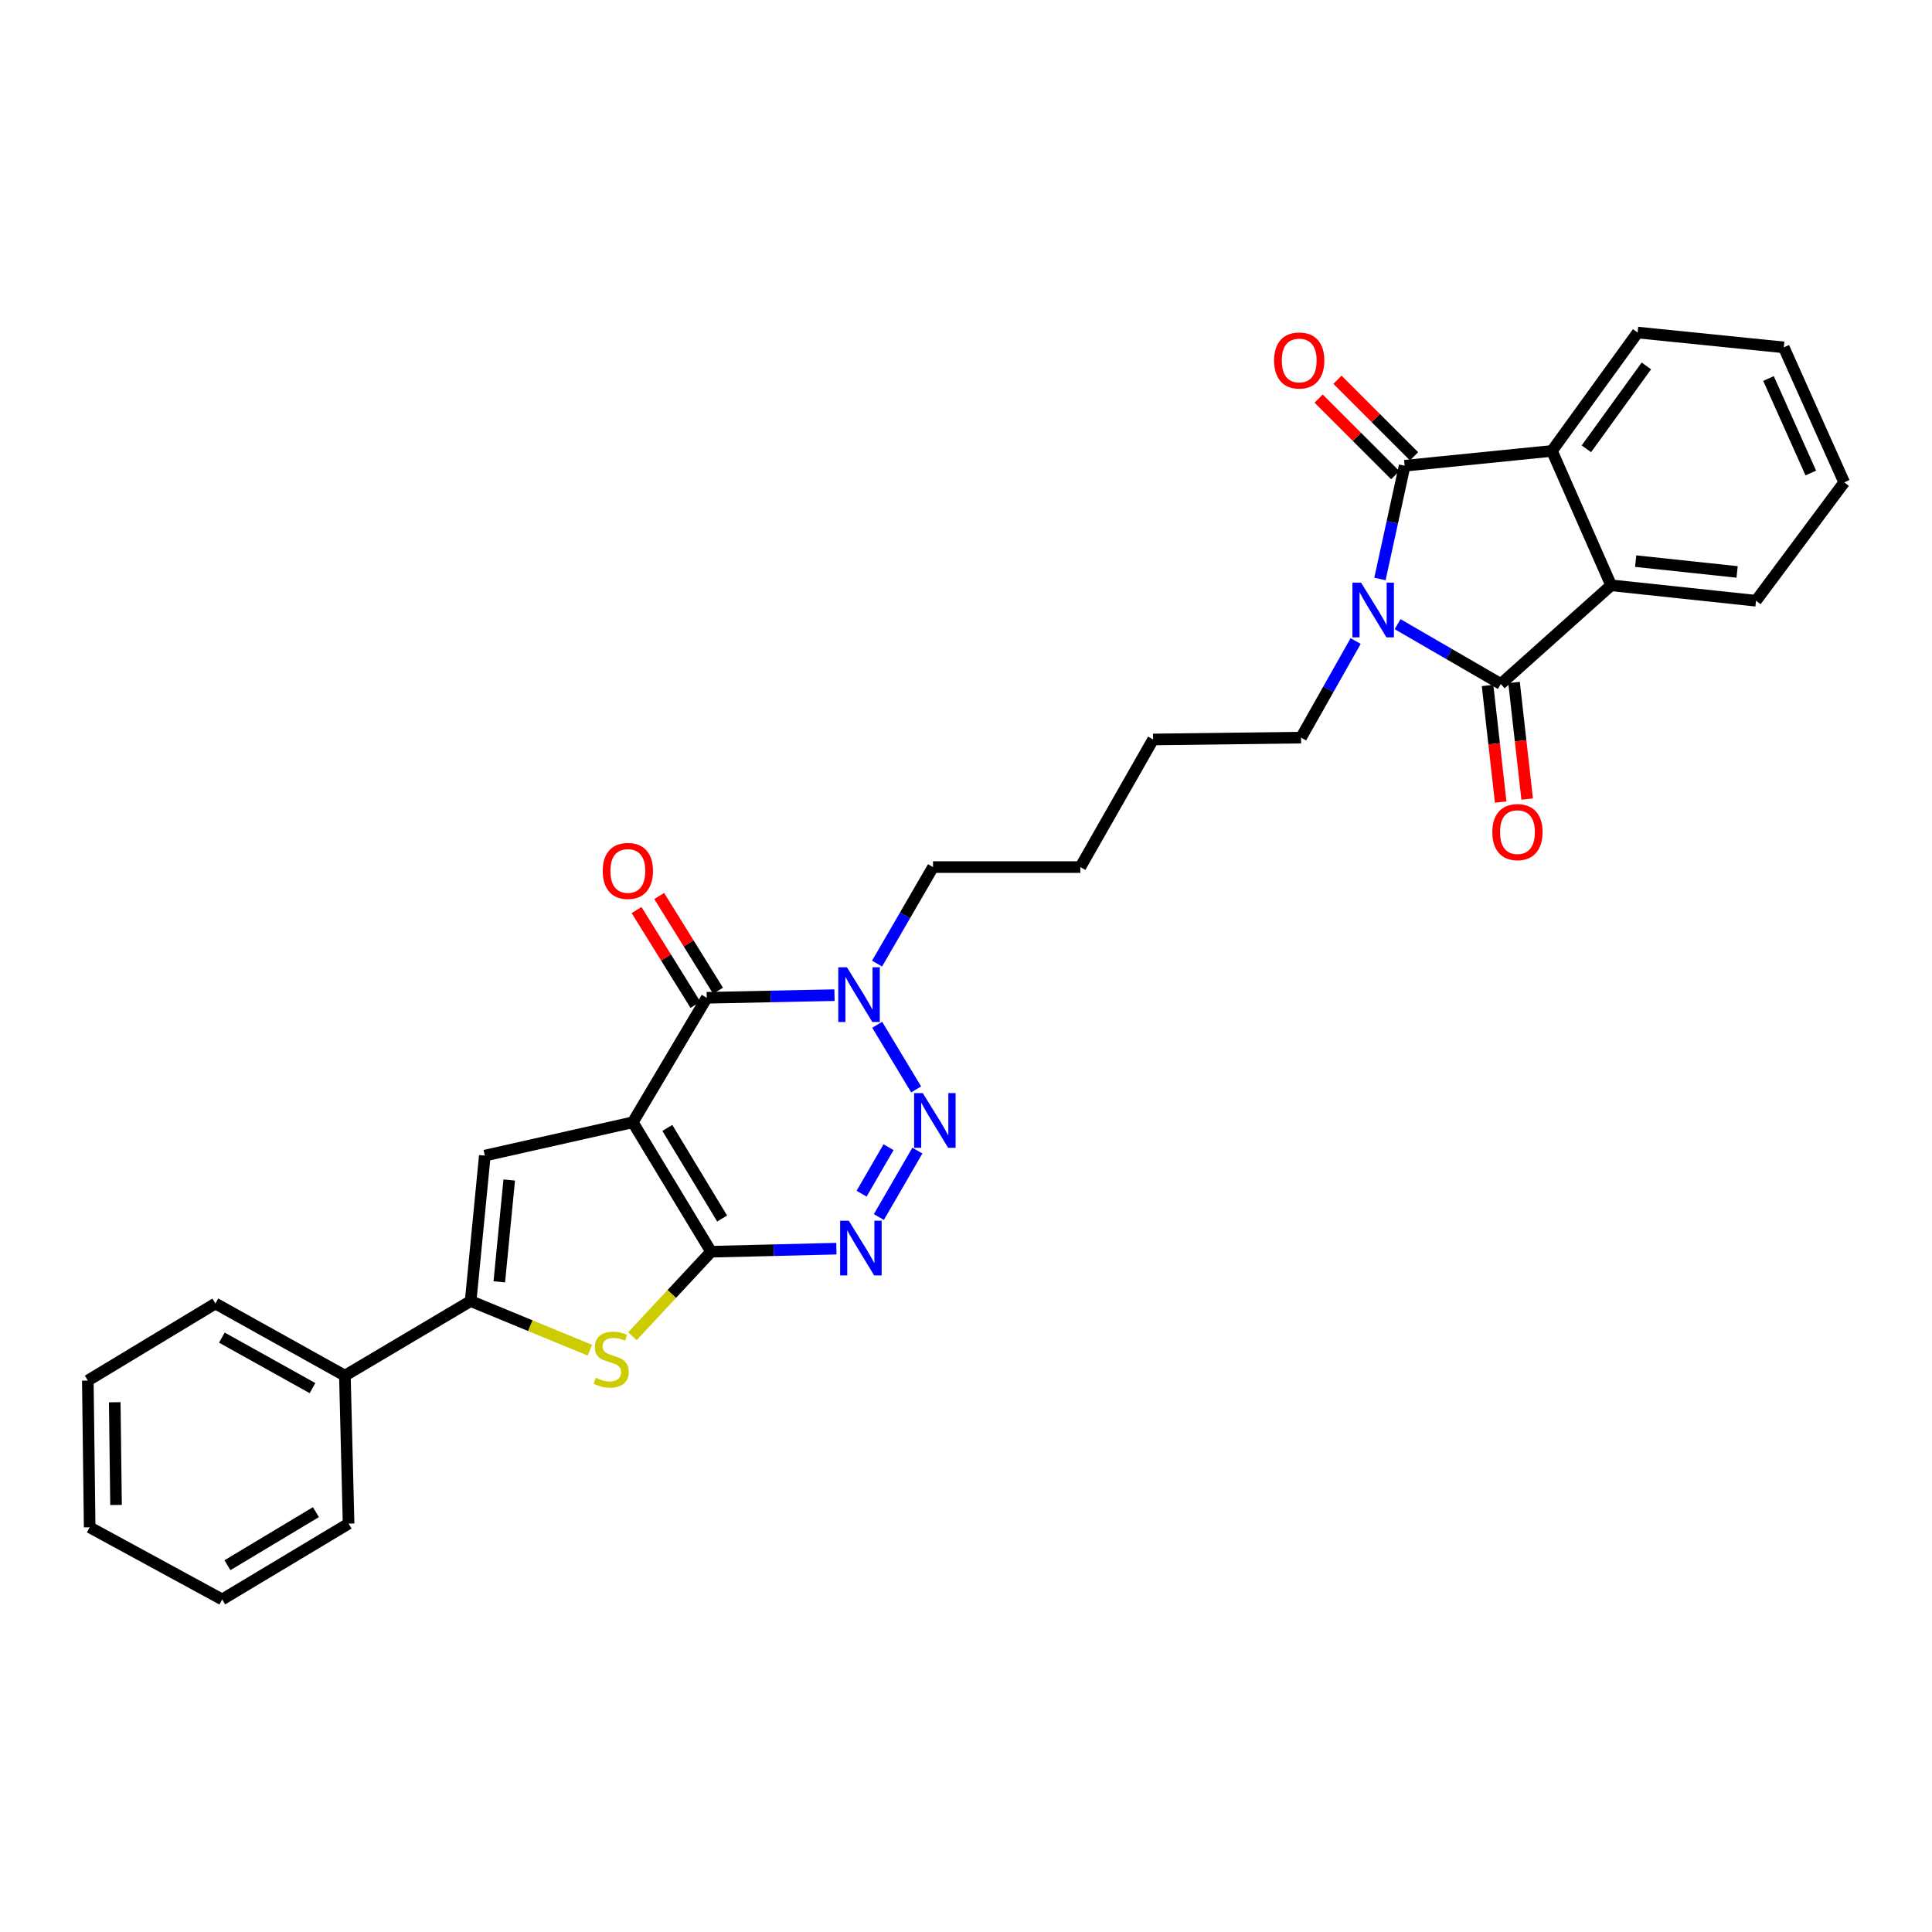 <?xml version='1.0' encoding='iso-8859-1'?>
<svg version='1.1' baseProfile='full'
              xmlns='http://www.w3.org/2000/svg'
                      xmlns:rdkit='http://www.rdkit.org/xml'
                      xmlns:xlink='http://www.w3.org/1999/xlink'
                  xml:space='preserve'
width='1000px' height='1000px' viewBox='0 0 1000 1000'>
<!-- END OF HEADER -->
<rect style='opacity:1.0;fill:#FFFFFF;stroke:none' width='1000' height='1000' x='0' y='0'> </rect>
<path class='bond-1' d='M 327.532,580.897 L 368.053,647.893' style='fill:none;fill-rule:evenodd;stroke:#000000;stroke-width:6px;stroke-linecap:butt;stroke-linejoin:miter;stroke-opacity:1' />
<path class='bond-1' d='M 345.413,583.808 L 373.777,630.705' style='fill:none;fill-rule:evenodd;stroke:#000000;stroke-width:6px;stroke-linecap:butt;stroke-linejoin:miter;stroke-opacity:1' />
<path class='bond-6' d='M 327.532,580.897 L 365.808,516.452' style='fill:none;fill-rule:evenodd;stroke:#000000;stroke-width:6px;stroke-linecap:butt;stroke-linejoin:miter;stroke-opacity:1' />
<path class='bond-7' d='M 327.532,580.897 L 250.942,598.138' style='fill:none;fill-rule:evenodd;stroke:#000000;stroke-width:6px;stroke-linecap:butt;stroke-linejoin:miter;stroke-opacity:1' />
<path class='bond-0' d='M 701.678,331.796 L 687.552,356.794' style='fill:none;fill-rule:evenodd;stroke:#0000FF;stroke-width:6px;stroke-linecap:butt;stroke-linejoin:miter;stroke-opacity:1' />
<path class='bond-0' d='M 687.552,356.794 L 673.426,381.793' style='fill:none;fill-rule:evenodd;stroke:#000000;stroke-width:6px;stroke-linecap:butt;stroke-linejoin:miter;stroke-opacity:1' />
<path class='bond-2' d='M 714.258,299.668 L 720.65,270.366' style='fill:none;fill-rule:evenodd;stroke:#0000FF;stroke-width:6px;stroke-linecap:butt;stroke-linejoin:miter;stroke-opacity:1' />
<path class='bond-2' d='M 720.65,270.366 L 727.043,241.064' style='fill:none;fill-rule:evenodd;stroke:#000000;stroke-width:6px;stroke-linecap:butt;stroke-linejoin:miter;stroke-opacity:1' />
<path class='bond-3' d='M 723.4,323.069 L 750.107,338.546' style='fill:none;fill-rule:evenodd;stroke:#0000FF;stroke-width:6px;stroke-linecap:butt;stroke-linejoin:miter;stroke-opacity:1' />
<path class='bond-3' d='M 750.107,338.546 L 776.813,354.023' style='fill:none;fill-rule:evenodd;stroke:#000000;stroke-width:6px;stroke-linecap:butt;stroke-linejoin:miter;stroke-opacity:1' />
<path class='bond-4' d='M 368.053,647.893 L 400.484,647.098' style='fill:none;fill-rule:evenodd;stroke:#000000;stroke-width:6px;stroke-linecap:butt;stroke-linejoin:miter;stroke-opacity:1' />
<path class='bond-4' d='M 400.484,647.098 L 432.915,646.304' style='fill:none;fill-rule:evenodd;stroke:#0000FF;stroke-width:6px;stroke-linecap:butt;stroke-linejoin:miter;stroke-opacity:1' />
<path class='bond-9' d='M 368.053,647.893 L 347.699,669.763' style='fill:none;fill-rule:evenodd;stroke:#000000;stroke-width:6px;stroke-linecap:butt;stroke-linejoin:miter;stroke-opacity:1' />
<path class='bond-9' d='M 347.699,669.763 L 327.344,691.632' style='fill:none;fill-rule:evenodd;stroke:#CCCC00;stroke-width:6px;stroke-linecap:butt;stroke-linejoin:miter;stroke-opacity:1' />
<path class='bond-12' d='M 727.043,241.064 L 803.281,233.394' style='fill:none;fill-rule:evenodd;stroke:#000000;stroke-width:6px;stroke-linecap:butt;stroke-linejoin:miter;stroke-opacity:1' />
<path class='bond-14' d='M 731.919,236.187 L 712.096,216.37' style='fill:none;fill-rule:evenodd;stroke:#000000;stroke-width:6px;stroke-linecap:butt;stroke-linejoin:miter;stroke-opacity:1' />
<path class='bond-14' d='M 712.096,216.37 L 692.273,196.553' style='fill:none;fill-rule:evenodd;stroke:#FF0000;stroke-width:6px;stroke-linecap:butt;stroke-linejoin:miter;stroke-opacity:1' />
<path class='bond-14' d='M 722.167,245.942 L 702.344,226.124' style='fill:none;fill-rule:evenodd;stroke:#000000;stroke-width:6px;stroke-linecap:butt;stroke-linejoin:miter;stroke-opacity:1' />
<path class='bond-14' d='M 702.344,226.124 L 682.521,206.307' style='fill:none;fill-rule:evenodd;stroke:#FF0000;stroke-width:6px;stroke-linecap:butt;stroke-linejoin:miter;stroke-opacity:1' />
<path class='bond-11' d='M 776.813,354.023 L 833.917,302.957' style='fill:none;fill-rule:evenodd;stroke:#000000;stroke-width:6px;stroke-linecap:butt;stroke-linejoin:miter;stroke-opacity:1' />
<path class='bond-13' d='M 769.96,354.793 L 773.353,384.965' style='fill:none;fill-rule:evenodd;stroke:#000000;stroke-width:6px;stroke-linecap:butt;stroke-linejoin:miter;stroke-opacity:1' />
<path class='bond-13' d='M 773.353,384.965 L 776.746,415.137' style='fill:none;fill-rule:evenodd;stroke:#FF0000;stroke-width:6px;stroke-linecap:butt;stroke-linejoin:miter;stroke-opacity:1' />
<path class='bond-13' d='M 783.666,353.252 L 787.059,383.424' style='fill:none;fill-rule:evenodd;stroke:#000000;stroke-width:6px;stroke-linecap:butt;stroke-linejoin:miter;stroke-opacity:1' />
<path class='bond-13' d='M 787.059,383.424 L 790.452,413.595' style='fill:none;fill-rule:evenodd;stroke:#FF0000;stroke-width:6px;stroke-linecap:butt;stroke-linejoin:miter;stroke-opacity:1' />
<path class='bond-31' d='M 454.907,629.924 L 474.833,595.543' style='fill:none;fill-rule:evenodd;stroke:#0000FF;stroke-width:6px;stroke-linecap:butt;stroke-linejoin:miter;stroke-opacity:1' />
<path class='bond-31' d='M 445.962,617.85 L 459.911,593.784' style='fill:none;fill-rule:evenodd;stroke:#0000FF;stroke-width:6px;stroke-linecap:butt;stroke-linejoin:miter;stroke-opacity:1' />
<path class='bond-5' d='M 474.2,563.878 L 454.039,530.419' style='fill:none;fill-rule:evenodd;stroke:#0000FF;stroke-width:6px;stroke-linecap:butt;stroke-linejoin:miter;stroke-opacity:1' />
<path class='bond-8' d='M 365.808,516.452 L 398.87,515.771' style='fill:none;fill-rule:evenodd;stroke:#000000;stroke-width:6px;stroke-linecap:butt;stroke-linejoin:miter;stroke-opacity:1' />
<path class='bond-8' d='M 398.87,515.771 L 431.932,515.09' style='fill:none;fill-rule:evenodd;stroke:#0000FF;stroke-width:6px;stroke-linecap:butt;stroke-linejoin:miter;stroke-opacity:1' />
<path class='bond-15' d='M 371.666,512.813 L 356.434,488.291' style='fill:none;fill-rule:evenodd;stroke:#000000;stroke-width:6px;stroke-linecap:butt;stroke-linejoin:miter;stroke-opacity:1' />
<path class='bond-15' d='M 356.434,488.291 L 341.201,463.768' style='fill:none;fill-rule:evenodd;stroke:#FF0000;stroke-width:6px;stroke-linecap:butt;stroke-linejoin:miter;stroke-opacity:1' />
<path class='bond-15' d='M 359.95,520.091 L 344.717,495.569' style='fill:none;fill-rule:evenodd;stroke:#000000;stroke-width:6px;stroke-linecap:butt;stroke-linejoin:miter;stroke-opacity:1' />
<path class='bond-15' d='M 344.717,495.569 L 329.485,471.046' style='fill:none;fill-rule:evenodd;stroke:#FF0000;stroke-width:6px;stroke-linecap:butt;stroke-linejoin:miter;stroke-opacity:1' />
<path class='bond-10' d='M 250.942,598.138 L 243.608,673.426' style='fill:none;fill-rule:evenodd;stroke:#000000;stroke-width:6px;stroke-linecap:butt;stroke-linejoin:miter;stroke-opacity:1' />
<path class='bond-10' d='M 263.57,610.769 L 258.437,663.47' style='fill:none;fill-rule:evenodd;stroke:#000000;stroke-width:6px;stroke-linecap:butt;stroke-linejoin:miter;stroke-opacity:1' />
<path class='bond-18' d='M 453.961,498.76 L 468.444,473.782' style='fill:none;fill-rule:evenodd;stroke:#0000FF;stroke-width:6px;stroke-linecap:butt;stroke-linejoin:miter;stroke-opacity:1' />
<path class='bond-18' d='M 468.444,473.782 L 482.927,448.804' style='fill:none;fill-rule:evenodd;stroke:#000000;stroke-width:6px;stroke-linecap:butt;stroke-linejoin:miter;stroke-opacity:1' />
<path class='bond-30' d='M 305.32,698.871 L 274.464,686.148' style='fill:none;fill-rule:evenodd;stroke:#CCCC00;stroke-width:6px;stroke-linecap:butt;stroke-linejoin:miter;stroke-opacity:1' />
<path class='bond-30' d='M 274.464,686.148 L 243.608,673.426' style='fill:none;fill-rule:evenodd;stroke:#000000;stroke-width:6px;stroke-linecap:butt;stroke-linejoin:miter;stroke-opacity:1' />
<path class='bond-16' d='M 243.608,673.426 L 178.512,712.031' style='fill:none;fill-rule:evenodd;stroke:#000000;stroke-width:6px;stroke-linecap:butt;stroke-linejoin:miter;stroke-opacity:1' />
<path class='bond-20' d='M 833.917,302.957 L 908.905,310.942' style='fill:none;fill-rule:evenodd;stroke:#000000;stroke-width:6px;stroke-linecap:butt;stroke-linejoin:miter;stroke-opacity:1' />
<path class='bond-20' d='M 846.625,290.439 L 899.118,296.029' style='fill:none;fill-rule:evenodd;stroke:#000000;stroke-width:6px;stroke-linecap:butt;stroke-linejoin:miter;stroke-opacity:1' />
<path class='bond-33' d='M 833.917,302.957 L 803.281,233.394' style='fill:none;fill-rule:evenodd;stroke:#000000;stroke-width:6px;stroke-linecap:butt;stroke-linejoin:miter;stroke-opacity:1' />
<path class='bond-19' d='M 803.281,233.394 L 847.641,172.129' style='fill:none;fill-rule:evenodd;stroke:#000000;stroke-width:6px;stroke-linecap:butt;stroke-linejoin:miter;stroke-opacity:1' />
<path class='bond-19' d='M 821.107,232.294 L 852.159,189.408' style='fill:none;fill-rule:evenodd;stroke:#000000;stroke-width:6px;stroke-linecap:butt;stroke-linejoin:miter;stroke-opacity:1' />
<path class='bond-21' d='M 178.512,712.031 L 111.493,674.698' style='fill:none;fill-rule:evenodd;stroke:#000000;stroke-width:6px;stroke-linecap:butt;stroke-linejoin:miter;stroke-opacity:1' />
<path class='bond-21' d='M 161.747,718.481 L 114.834,692.348' style='fill:none;fill-rule:evenodd;stroke:#000000;stroke-width:6px;stroke-linecap:butt;stroke-linejoin:miter;stroke-opacity:1' />
<path class='bond-22' d='M 178.512,712.031 L 180.428,788.622' style='fill:none;fill-rule:evenodd;stroke:#000000;stroke-width:6px;stroke-linecap:butt;stroke-linejoin:miter;stroke-opacity:1' />
<path class='bond-17' d='M 673.426,381.793 L 596.836,382.743' style='fill:none;fill-rule:evenodd;stroke:#000000;stroke-width:6px;stroke-linecap:butt;stroke-linejoin:miter;stroke-opacity:1' />
<path class='bond-24' d='M 482.927,448.804 L 559.188,448.804' style='fill:none;fill-rule:evenodd;stroke:#000000;stroke-width:6px;stroke-linecap:butt;stroke-linejoin:miter;stroke-opacity:1' />
<path class='bond-26' d='M 847.641,172.129 L 923.281,179.8' style='fill:none;fill-rule:evenodd;stroke:#000000;stroke-width:6px;stroke-linecap:butt;stroke-linejoin:miter;stroke-opacity:1' />
<path class='bond-25' d='M 908.905,310.942 L 954.545,249.677' style='fill:none;fill-rule:evenodd;stroke:#000000;stroke-width:6px;stroke-linecap:butt;stroke-linejoin:miter;stroke-opacity:1' />
<path class='bond-28' d='M 111.493,674.698 L 45.455,714.583' style='fill:none;fill-rule:evenodd;stroke:#000000;stroke-width:6px;stroke-linecap:butt;stroke-linejoin:miter;stroke-opacity:1' />
<path class='bond-27' d='M 180.428,788.622 L 115.003,827.871' style='fill:none;fill-rule:evenodd;stroke:#000000;stroke-width:6px;stroke-linecap:butt;stroke-linejoin:miter;stroke-opacity:1' />
<path class='bond-27' d='M 163.519,782.681 L 117.721,810.155' style='fill:none;fill-rule:evenodd;stroke:#000000;stroke-width:6px;stroke-linecap:butt;stroke-linejoin:miter;stroke-opacity:1' />
<path class='bond-23' d='M 596.836,382.743 L 559.188,448.804' style='fill:none;fill-rule:evenodd;stroke:#000000;stroke-width:6px;stroke-linecap:butt;stroke-linejoin:miter;stroke-opacity:1' />
<path class='bond-34' d='M 954.545,249.677 L 923.281,179.8' style='fill:none;fill-rule:evenodd;stroke:#000000;stroke-width:6px;stroke-linecap:butt;stroke-linejoin:miter;stroke-opacity:1' />
<path class='bond-34' d='M 937.265,244.829 L 915.38,195.915' style='fill:none;fill-rule:evenodd;stroke:#000000;stroke-width:6px;stroke-linecap:butt;stroke-linejoin:miter;stroke-opacity:1' />
<path class='bond-29' d='M 115.003,827.871 L 46.412,790.537' style='fill:none;fill-rule:evenodd;stroke:#000000;stroke-width:6px;stroke-linecap:butt;stroke-linejoin:miter;stroke-opacity:1' />
<path class='bond-32' d='M 45.455,714.583 L 46.412,790.537' style='fill:none;fill-rule:evenodd;stroke:#000000;stroke-width:6px;stroke-linecap:butt;stroke-linejoin:miter;stroke-opacity:1' />
<path class='bond-32' d='M 59.39,725.802 L 60.061,778.97' style='fill:none;fill-rule:evenodd;stroke:#000000;stroke-width:6px;stroke-linecap:butt;stroke-linejoin:miter;stroke-opacity:1' />
<path  class='atom-1' d='M 704.492 301.579
L 713.772 316.579
Q 714.692 318.059, 716.172 320.739
Q 717.652 323.419, 717.732 323.579
L 717.732 301.579
L 721.492 301.579
L 721.492 329.899
L 717.612 329.899
L 707.652 313.499
Q 706.492 311.579, 705.252 309.379
Q 704.052 307.179, 703.692 306.499
L 703.692 329.899
L 700.012 329.899
L 700.012 301.579
L 704.492 301.579
' fill='#0000FF'/>
<path  class='atom-5' d='M 439.334 631.833
L 448.614 646.833
Q 449.534 648.313, 451.014 650.993
Q 452.494 653.673, 452.574 653.833
L 452.574 631.833
L 456.334 631.833
L 456.334 660.153
L 452.454 660.153
L 442.494 643.753
Q 441.334 641.833, 440.094 639.633
Q 438.894 637.433, 438.534 636.753
L 438.534 660.153
L 434.854 660.153
L 434.854 631.833
L 439.334 631.833
' fill='#0000FF'/>
<path  class='atom-6' d='M 477.617 565.779
L 486.897 580.779
Q 487.817 582.259, 489.297 584.939
Q 490.777 587.619, 490.857 587.779
L 490.857 565.779
L 494.617 565.779
L 494.617 594.099
L 490.737 594.099
L 480.777 577.699
Q 479.617 575.779, 478.377 573.579
Q 477.177 571.379, 476.817 570.699
L 476.817 594.099
L 473.137 594.099
L 473.137 565.779
L 477.617 565.779
' fill='#0000FF'/>
<path  class='atom-9' d='M 438.384 500.668
L 447.664 515.668
Q 448.584 517.148, 450.064 519.828
Q 451.544 522.508, 451.624 522.668
L 451.624 500.668
L 455.384 500.668
L 455.384 528.988
L 451.504 528.988
L 441.544 512.588
Q 440.384 510.668, 439.144 508.468
Q 437.944 506.268, 437.584 505.588
L 437.584 528.988
L 433.904 528.988
L 433.904 500.668
L 438.384 500.668
' fill='#0000FF'/>
<path  class='atom-10' d='M 308.367 713.146
Q 308.687 713.266, 310.007 713.826
Q 311.327 714.386, 312.767 714.746
Q 314.247 715.066, 315.687 715.066
Q 318.367 715.066, 319.927 713.786
Q 321.487 712.466, 321.487 710.186
Q 321.487 708.626, 320.687 707.666
Q 319.927 706.706, 318.727 706.186
Q 317.527 705.666, 315.527 705.066
Q 313.007 704.306, 311.487 703.586
Q 310.007 702.866, 308.927 701.346
Q 307.887 699.826, 307.887 697.266
Q 307.887 693.706, 310.287 691.506
Q 312.727 689.306, 317.527 689.306
Q 320.807 689.306, 324.527 690.866
L 323.607 693.946
Q 320.207 692.546, 317.647 692.546
Q 314.887 692.546, 313.367 693.706
Q 311.847 694.826, 311.887 696.786
Q 311.887 698.306, 312.647 699.226
Q 313.447 700.146, 314.567 700.666
Q 315.727 701.186, 317.647 701.786
Q 320.207 702.586, 321.727 703.386
Q 323.247 704.186, 324.327 705.826
Q 325.447 707.426, 325.447 710.186
Q 325.447 714.106, 322.807 716.226
Q 320.207 718.306, 315.847 718.306
Q 313.327 718.306, 311.407 717.746
Q 309.527 717.226, 307.287 716.306
L 308.367 713.146
' fill='#CCCC00'/>
<path  class='atom-14' d='M 772.426 430.693
Q 772.426 423.893, 775.786 420.093
Q 779.146 416.293, 785.426 416.293
Q 791.706 416.293, 795.066 420.093
Q 798.426 423.893, 798.426 430.693
Q 798.426 437.573, 795.026 441.493
Q 791.626 445.373, 785.426 445.373
Q 779.186 445.373, 775.786 441.493
Q 772.426 437.613, 772.426 430.693
M 785.426 442.173
Q 789.746 442.173, 792.066 439.293
Q 794.426 436.373, 794.426 430.693
Q 794.426 425.133, 792.066 422.333
Q 789.746 419.493, 785.426 419.493
Q 781.106 419.493, 778.746 422.293
Q 776.426 425.093, 776.426 430.693
Q 776.426 436.413, 778.746 439.293
Q 781.106 442.173, 785.426 442.173
' fill='#FF0000'/>
<path  class='atom-15' d='M 659.468 186.585
Q 659.468 179.785, 662.828 175.985
Q 666.188 172.185, 672.468 172.185
Q 678.748 172.185, 682.108 175.985
Q 685.468 179.785, 685.468 186.585
Q 685.468 193.465, 682.068 197.385
Q 678.668 201.265, 672.468 201.265
Q 666.228 201.265, 662.828 197.385
Q 659.468 193.505, 659.468 186.585
M 672.468 198.065
Q 676.788 198.065, 679.108 195.185
Q 681.468 192.265, 681.468 186.585
Q 681.468 181.025, 679.108 178.225
Q 676.788 175.385, 672.468 175.385
Q 668.148 175.385, 665.788 178.185
Q 663.468 180.985, 663.468 186.585
Q 663.468 192.305, 665.788 195.185
Q 668.148 198.065, 672.468 198.065
' fill='#FF0000'/>
<path  class='atom-16' d='M 311.973 450.792
Q 311.973 443.992, 315.333 440.192
Q 318.693 436.392, 324.973 436.392
Q 331.253 436.392, 334.613 440.192
Q 337.973 443.992, 337.973 450.792
Q 337.973 457.672, 334.573 461.592
Q 331.173 465.472, 324.973 465.472
Q 318.733 465.472, 315.333 461.592
Q 311.973 457.712, 311.973 450.792
M 324.973 462.272
Q 329.293 462.272, 331.613 459.392
Q 333.973 456.472, 333.973 450.792
Q 333.973 445.232, 331.613 442.432
Q 329.293 439.592, 324.973 439.592
Q 320.653 439.592, 318.293 442.392
Q 315.973 445.192, 315.973 450.792
Q 315.973 456.512, 318.293 459.392
Q 320.653 462.272, 324.973 462.272
' fill='#FF0000'/>
</svg>
